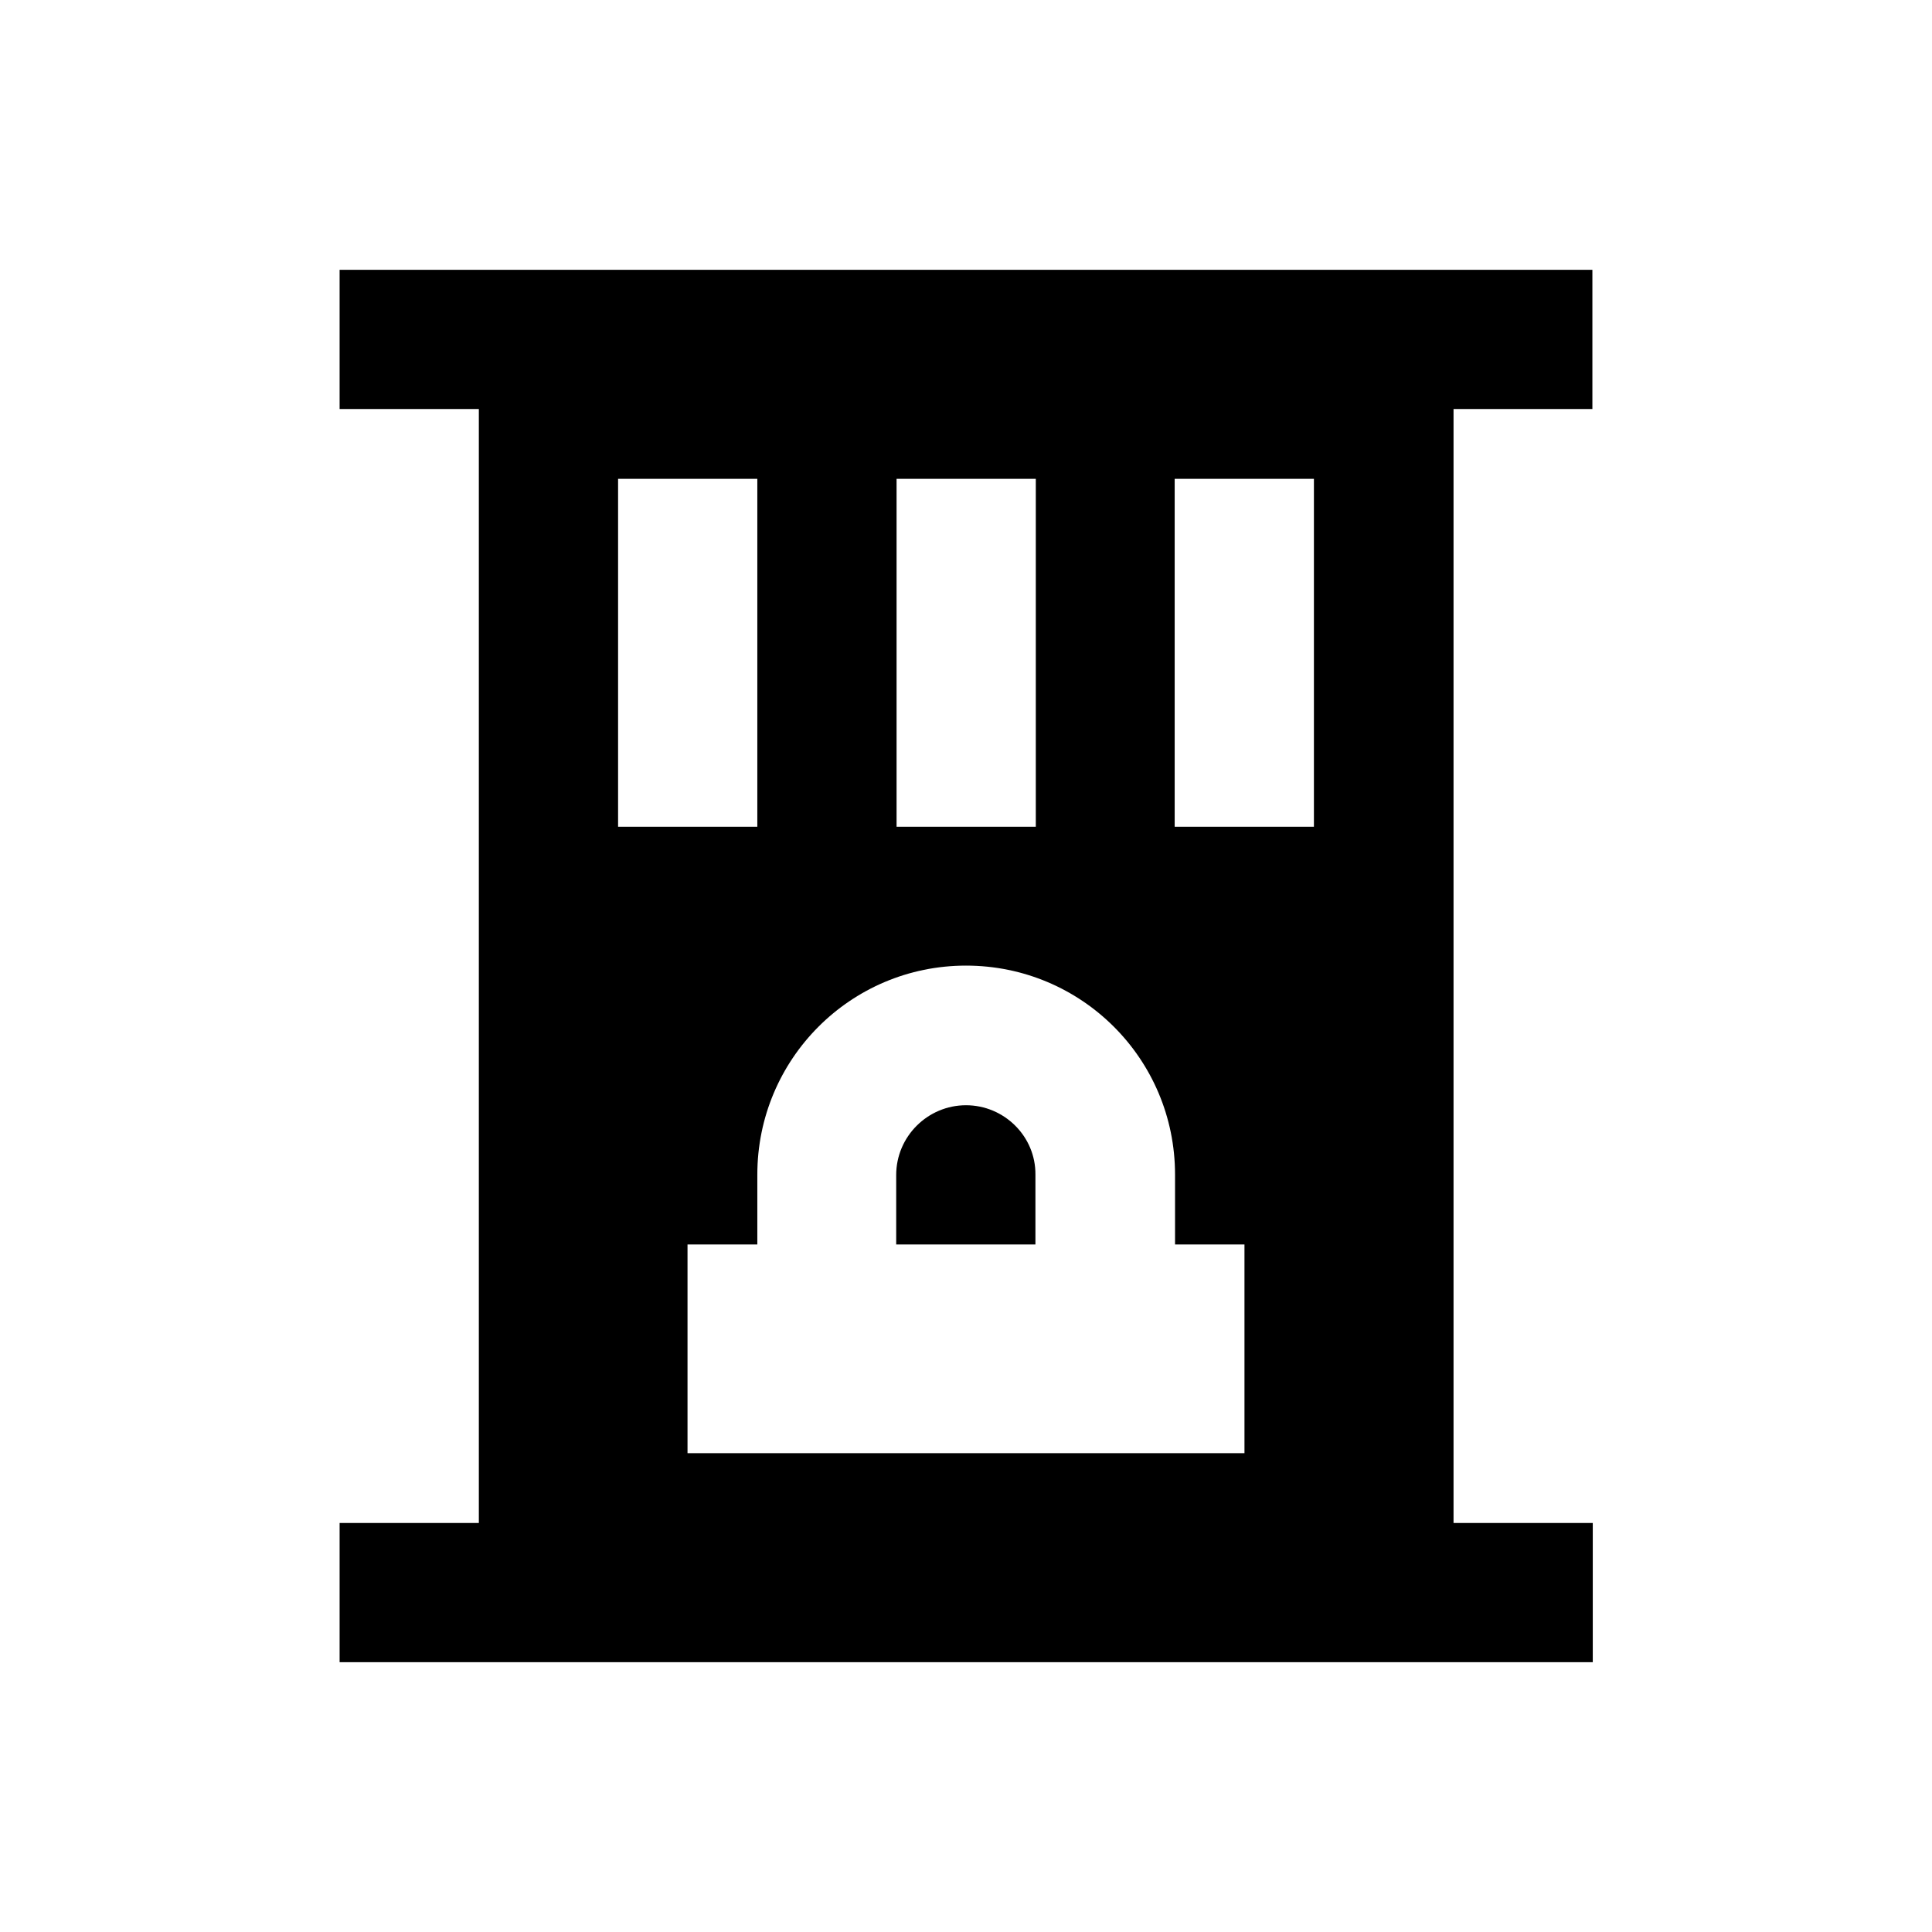 <?xml version="1.0" encoding="UTF-8"?>
<!-- Uploaded to: SVG Repo, www.svgrepo.com, Generator: SVG Repo Mixer Tools -->
<svg fill="#000000" width="800px" height="800px" version="1.1" viewBox="144 144 512 512" xmlns="http://www.w3.org/2000/svg">
 <g>
  <path d="m566 252.4v-36.902h-332v36.902h36.898v295.2h-36.898v36.898h332.1v-36.898h-36.898v-295.2zm-184.4 18.5h36.898v92.199h-36.898zm-73.801 0h36.898v92.199h-36.898zm166 258.2h-147.6v-55.305h18.5v-18.5c0-30.602 24.699-55.398 55.301-55.398s55.398 24.699 55.398 55.398v18.5h18.398zm18.402-166h-36.898v-92.199h36.898z"/>
  <path d="m400 436.9c-10.137 0-18.5 8.266-18.5 18.5v18.398h36.898v-18.5c0.098-10.133-8.266-18.398-18.398-18.398z"/>
 </g>
</svg>